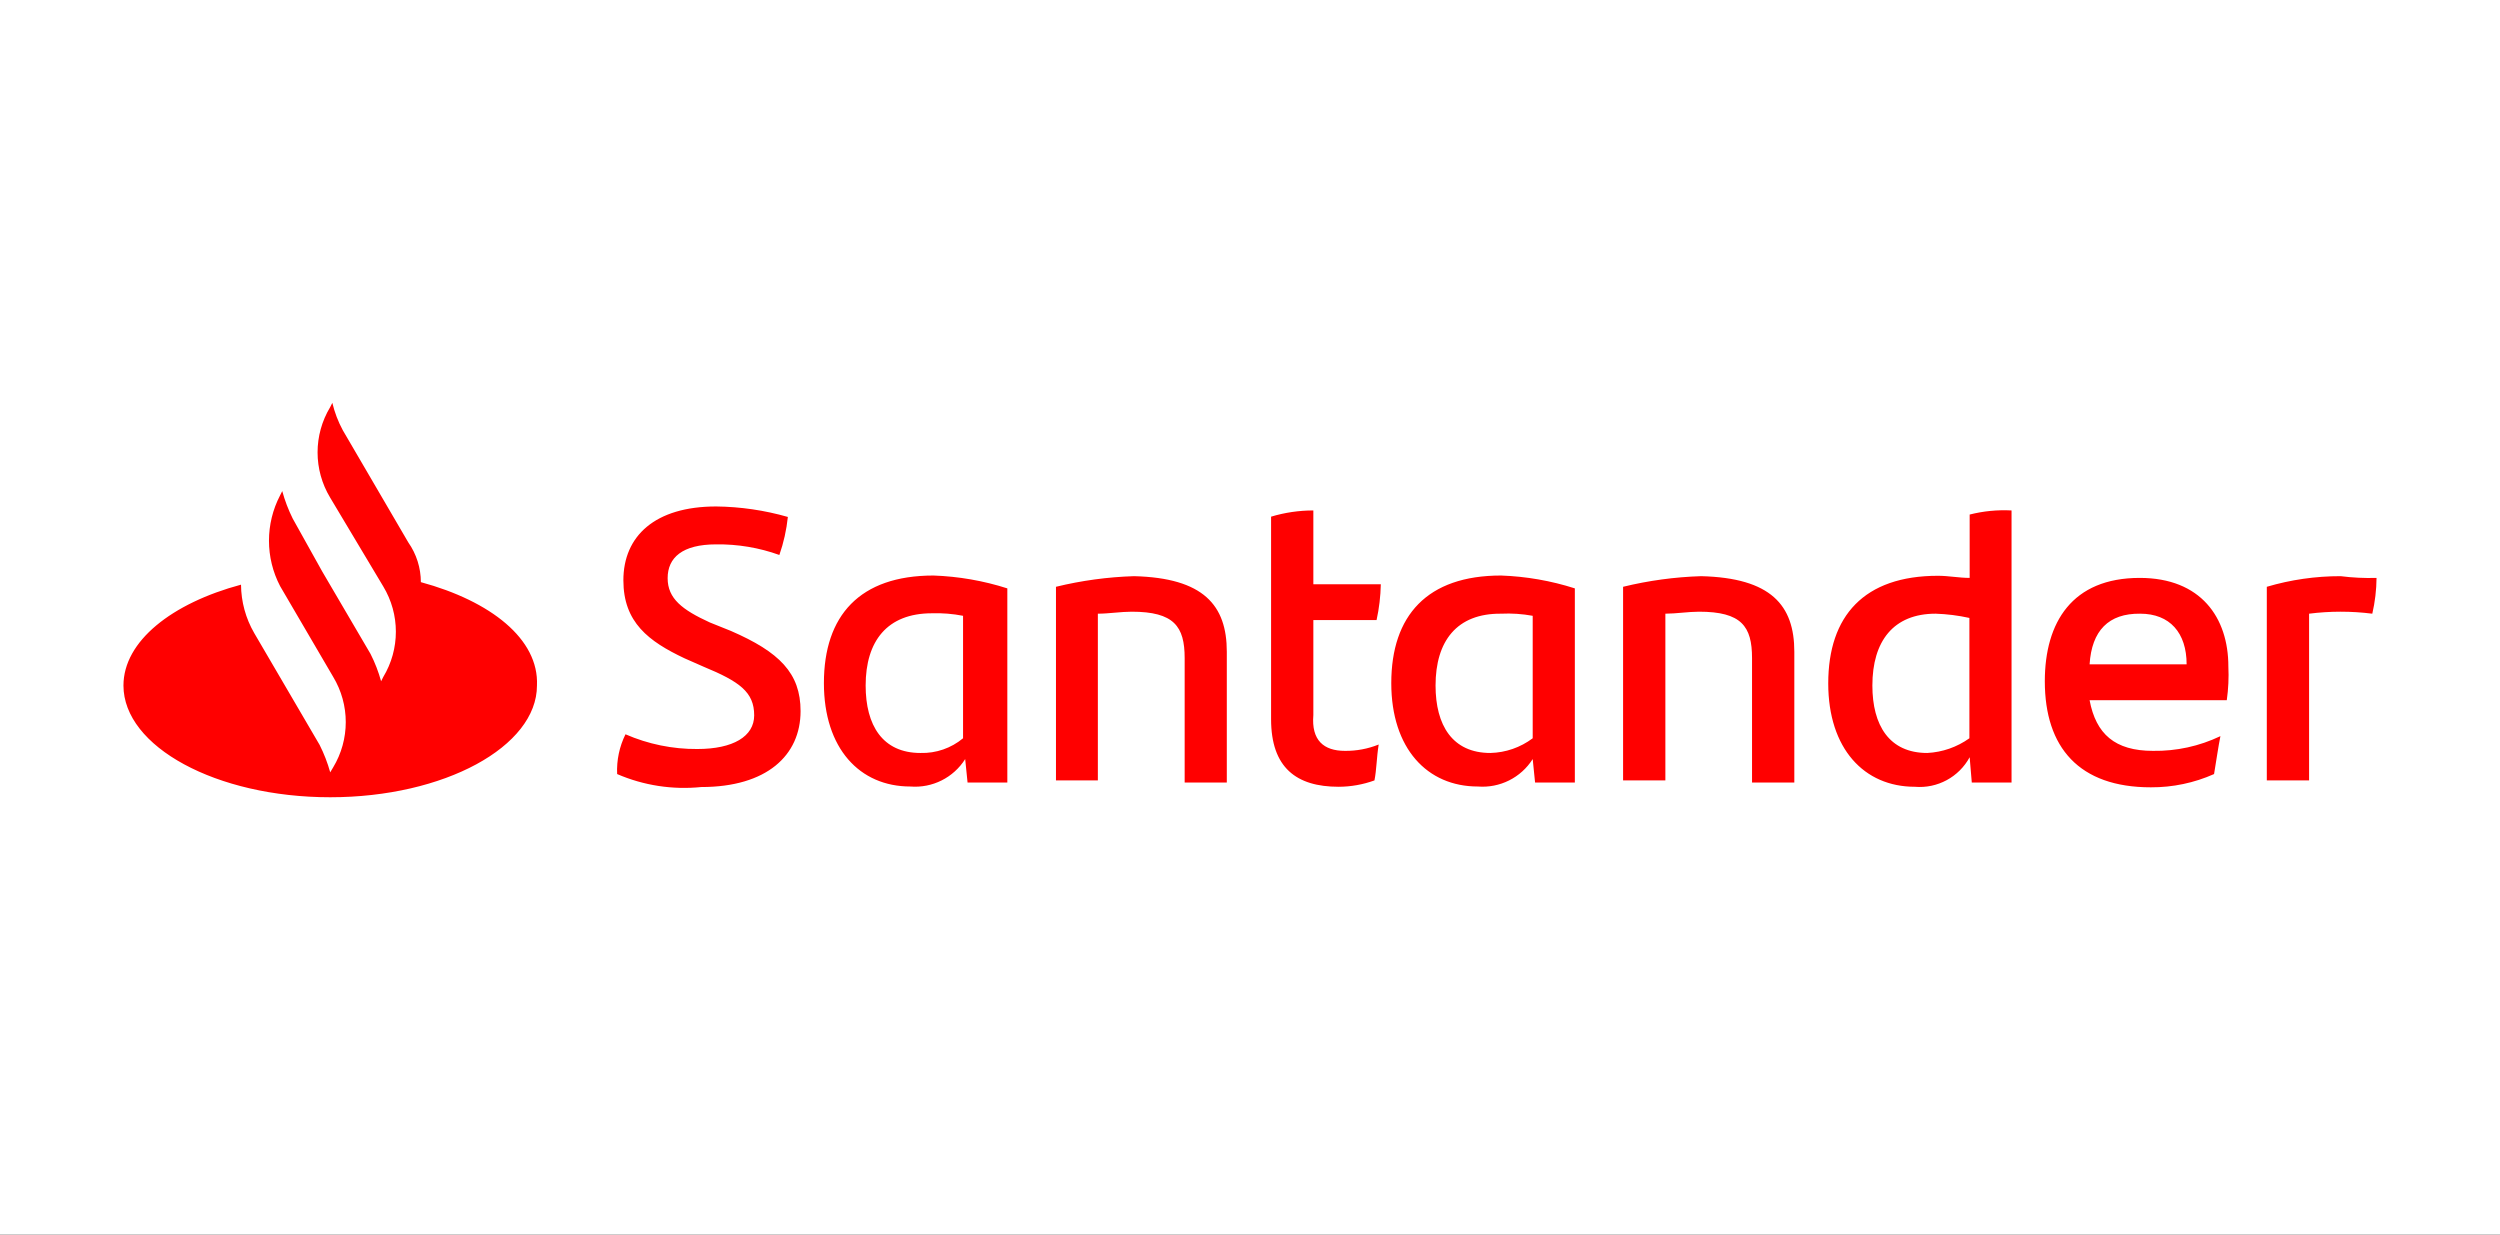 <?xml version="1.0" encoding="UTF-8"?>
<svg width="162px" height="80px" viewBox="0 0 162 80" version="1.1" xmlns="http://www.w3.org/2000/svg" xmlns:xlink="http://www.w3.org/1999/xlink">
    <rect x="0" y="0" width="162" height="80" fill="#333333" stroke="none"/>
    <!-- Generator: Sketch 57.1 (83088) - https://sketch.com -->
    <title>Santander@1x</title>
    <desc>Created with Sketch.</desc>
    <defs>
        <rect id="path-1" x="0" y="0" width="162" height="80"></rect>
    </defs>
    <g id="UX-359-[SEO]-Partnerbanks-Element---Redesign-" stroke="none" stroke-width="1" fill="none" fill-rule="evenodd">
        <g id="D_Partnerbank-scroll-Copy" transform="translate(-3896, -927)">
            <g id="Santander" transform="translate(3896, 927)">
                <mask id="mask-2" fill="white">
                    <use xlink:href="#path-1"></use>
                </mask>
                <use id="Mask" fill="#FFFFFF" xlink:href="#path-1"></use>
                <g mask="url(#mask-2)" fill="#FF0000" fill-rule="nonzero" id="Shape">
                    <g transform="translate(8, 26)">
                        <path d="M19.272,11.723 C19.271,10.801 18.986,9.901 18.456,9.146 L14.214,1.881 C13.911,1.32 13.682,0.723 13.535,0.103 L13.398,0.378 C12.306,2.184 12.306,4.446 13.398,6.252 L16.833,11.998 C17.925,13.804 17.925,16.066 16.833,17.872 L16.696,18.147 C16.527,17.533 16.297,16.937 16.008,16.369 L12.882,11.036 L10.967,7.601 C10.684,7.031 10.457,6.436 10.289,5.823 L10.151,6.098 C9.189,7.941 9.189,10.138 10.151,11.981 L10.151,11.981 L13.587,17.855 C14.678,19.661 14.678,21.923 13.587,23.729 L13.398,24.047 C13.228,23.433 12.997,22.838 12.711,22.269 L8.477,15.029 C7.922,14.074 7.626,12.991 7.618,11.886 C3.143,13.088 0,15.545 0,18.422 C0,22.381 6.012,25.662 13.398,25.662 C20.784,25.662 26.795,22.381 26.795,18.422 C26.933,15.407 23.789,12.951 19.272,11.723 Z M31.991,24.159 C31.95,23.268 32.136,22.381 32.532,21.582 C34,22.222 35.586,22.547 37.187,22.536 C39.506,22.536 40.871,21.72 40.871,20.354 C40.871,18.843 39.918,18.164 37.591,17.202 L36.363,16.661 C34.035,15.562 32.395,14.334 32.395,11.603 C32.395,8.734 34.447,6.819 38.407,6.819 C39.979,6.837 41.541,7.065 43.053,7.498 C42.965,8.338 42.781,9.165 42.503,9.962 C41.19,9.489 39.802,9.257 38.407,9.275 C36.217,9.275 35.263,10.134 35.263,11.465 C35.263,12.796 36.217,13.518 37.994,14.334 L39.36,14.883 C42.503,16.249 43.877,17.614 43.877,20.079 C43.877,22.948 41.687,25 37.445,25 C35.585,25.19 33.707,24.901 31.991,24.159 L31.991,24.159 Z M57.275,12.135 L57.275,24.708 L54.698,24.708 L54.544,23.188 C53.782,24.396 52.412,25.081 50.988,24.966 C47.708,24.966 45.389,22.501 45.389,18.267 C45.389,13.887 47.708,11.294 52.491,11.294 C54.116,11.351 55.726,11.631 57.275,12.127 L57.275,12.135 Z M54.406,21.84 L54.406,13.904 C53.742,13.774 53.065,13.719 52.388,13.741 C49.485,13.741 48.094,15.545 48.094,18.422 C48.094,20.998 49.185,22.793 51.65,22.793 C52.654,22.821 53.634,22.482 54.406,21.84 L54.406,21.84 Z M71.497,16.232 L71.497,24.708 L68.766,24.708 L68.766,16.644 C68.766,14.591 68.079,13.638 65.331,13.638 C64.644,13.638 63.828,13.767 63.141,13.767 L63.141,24.571 L60.427,24.571 L60.427,12.024 C62.084,11.619 63.78,11.389 65.485,11.336 C69.994,11.448 71.497,13.226 71.497,16.232 Z M79.149,22.656 C79.899,22.665 80.644,22.525 81.339,22.244 C81.202,23.102 81.202,23.884 81.064,24.571 C80.321,24.841 79.536,24.98 78.746,24.983 C76.006,24.983 74.366,23.746 74.366,20.603 L74.366,7.48 C75.254,7.212 76.177,7.076 77.105,7.077 L77.105,11.86 L81.477,11.86 C81.461,12.64 81.369,13.417 81.202,14.179 L77.105,14.179 L77.105,20.337 C76.968,21.977 77.784,22.656 79.149,22.656 Z M94.05,12.127 L94.05,24.708 L91.473,24.708 L91.319,23.188 C90.555,24.395 89.186,25.079 87.763,24.966 C84.482,24.966 82.155,22.501 82.155,18.267 C82.155,13.887 84.482,11.294 89.266,11.294 C90.891,11.351 92.501,11.631 94.05,12.127 L94.05,12.127 Z M91.319,21.84 L91.319,13.904 C90.642,13.78 89.953,13.734 89.266,13.767 C86.398,13.741 85.024,15.545 85.024,18.422 C85.024,20.998 86.114,22.793 88.579,22.793 C89.569,22.768 90.527,22.435 91.319,21.84 L91.319,21.84 Z M108.272,16.232 L108.272,24.708 L105.532,24.708 L105.532,16.644 C105.532,14.591 104.854,13.638 102.097,13.638 C101.418,13.638 100.594,13.767 99.916,13.767 L99.916,24.571 L97.176,24.571 L97.176,12.024 C98.834,11.619 100.529,11.389 102.234,11.336 C106.769,11.448 108.272,13.226 108.272,16.232 Z M122.348,7.077 L122.348,24.708 L119.772,24.708 L119.634,23.068 C118.936,24.357 117.539,25.109 116.079,24.983 C112.798,24.983 110.47,22.518 110.47,18.284 C110.47,13.904 112.798,11.311 117.582,11.311 C118.269,11.311 118.947,11.448 119.634,11.448 L119.634,7.343 C120.52,7.118 121.435,7.028 122.348,7.077 L122.348,7.077 Z M119.617,21.84 L119.617,14.042 C118.897,13.883 118.164,13.791 117.427,13.767 C114.696,13.767 113.33,15.545 113.33,18.422 C113.33,20.998 114.421,22.793 116.886,22.793 C117.869,22.743 118.816,22.412 119.617,21.84 Z M136.295,19.375 L127.406,19.375 C127.819,21.565 129.047,22.656 131.512,22.656 C133.023,22.68 134.519,22.354 135.883,21.702 C135.746,22.381 135.608,23.343 135.471,24.159 C134.182,24.733 132.785,25.026 131.374,25.018 C126.728,25.018 124.504,22.441 124.504,18.147 C124.504,14.317 126.281,11.448 130.653,11.448 C134.621,11.448 136.398,14.025 136.398,17.185 C136.433,17.917 136.398,18.65 136.295,19.375 Z M127.406,17.048 L133.693,17.048 C133.693,15.004 132.602,13.767 130.687,13.767 C128.635,13.741 127.544,14.866 127.406,17.048 L127.406,17.048 Z M146,11.448 C145.993,12.229 145.901,13.006 145.725,13.767 C144.365,13.595 142.989,13.595 141.629,13.767 L141.629,24.571 L138.889,24.571 L138.889,12.024 C140.442,11.565 142.053,11.333 143.673,11.336 C144.444,11.434 145.222,11.472 146,11.448 Z"></path>
                    </g>
                </g>
            </g>
        </g>
    </g>
</svg>